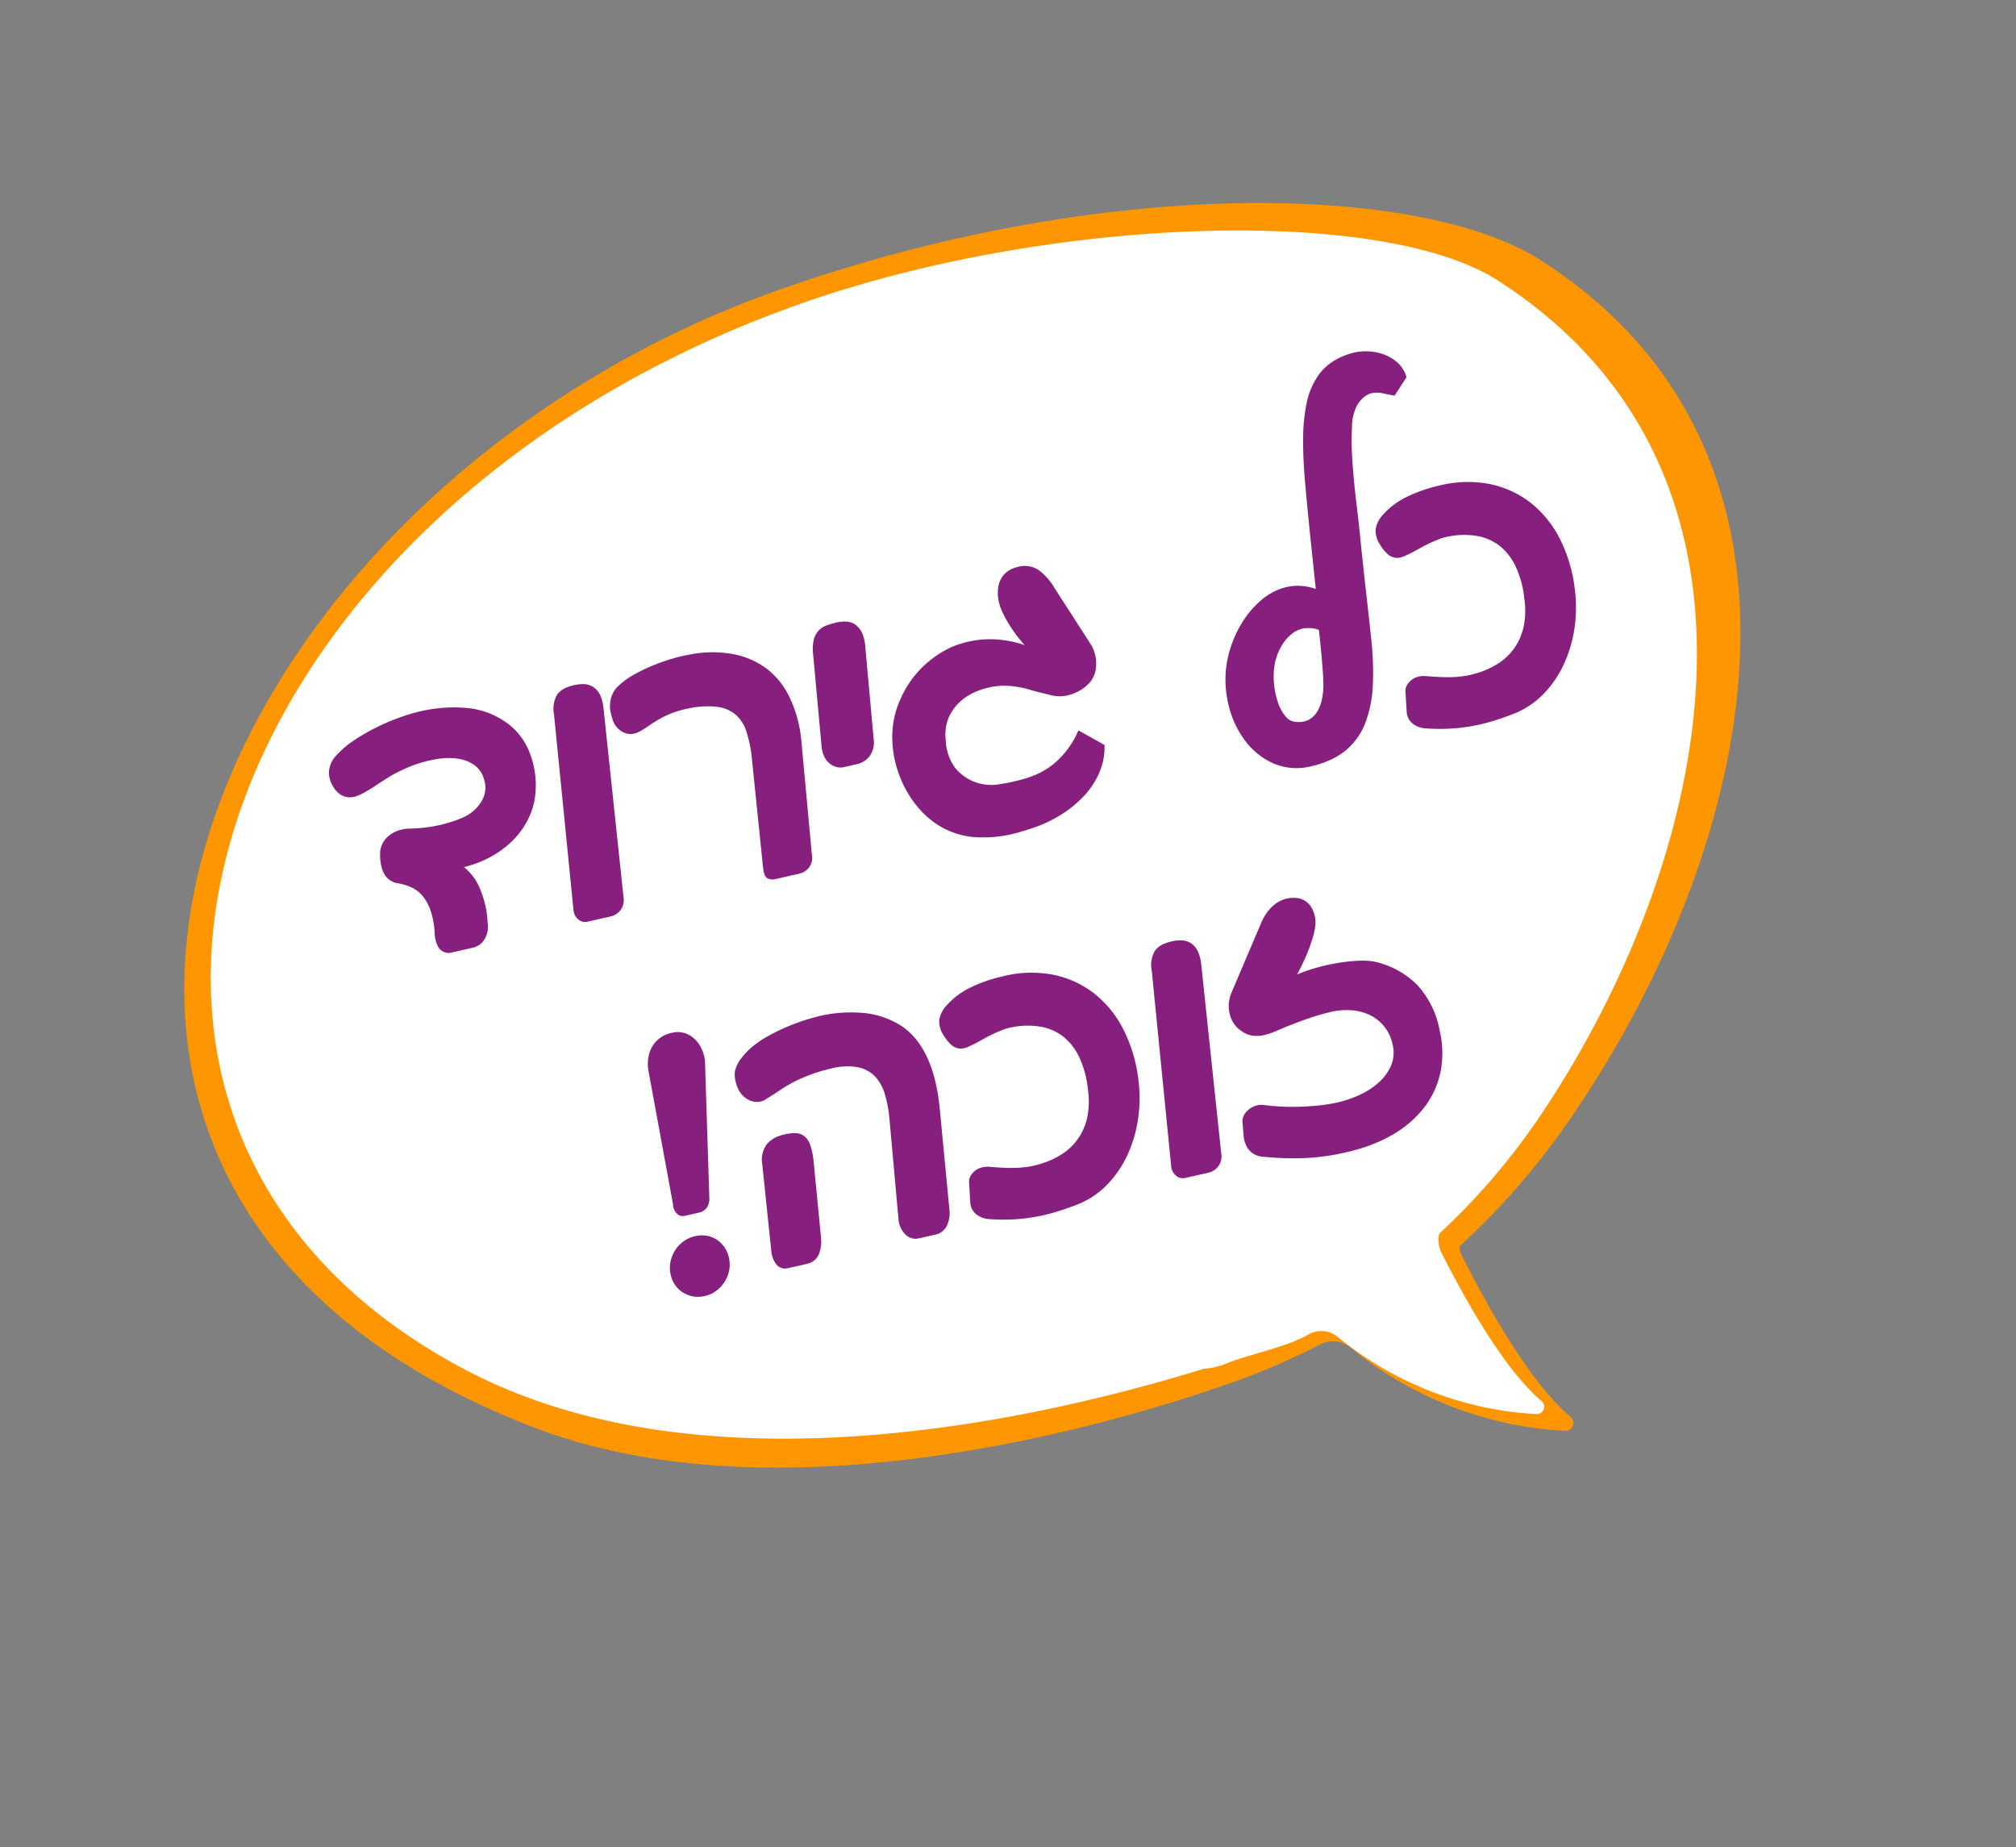<svg xmlns="http://www.w3.org/2000/svg" xmlns:xlink="http://www.w3.org/1999/xlink" width="142.948" height="130.95" viewBox="0 0 142.948 130.95">
  <rect x="0" y="0" width="142.948" height="130.95" fill="#808080" stroke="none"/>
  <defs>
    <clipPath id="clip-path">
      <rect id="Rectangle_22" data-name="Rectangle 22" width="116.431" height="95.573" fill="none"/>
    </clipPath>
  </defs>
  <g id="Group_35" data-name="Group 35" transform="translate(0 41.725) rotate(-21)">
    <g id="Group_31" data-name="Group 31" clip-path="url(#clip-path)">
      <path id="Path_94" data-name="Path 94" d="M13.981,69.046c12.924,11.664,35.111,14.46,47.354,14.808a48.982,48.982,0,0,0,5.911-.188,7.372,7.372,0,0,0,.846-.086,1.987,1.987,0,0,1,2.025.969,26.175,26.175,0,0,0,12.1,10.976.564.564,0,0,0,.69-.818c-1.757-3.211-2.644-9.109-3.073-13.3a2.128,2.128,0,0,1,.062-.781c1.112-.44,2.213-.915,3.29-1.422a52.6,52.6,0,0,0,7.388-4.28c19.094-13.153,35-36.818,19.761-57.5-5.965-8.093-26.6-16.686-51-17.394-43.947-1.275-80.3,37.481-45.355,69.015" transform="translate(0 0)" fill="#fd9600"/>
      <path id="Path_95" data-name="Path 95" d="M14.96,66.423c13,14.767,37.832,17.882,48.831,18.626a5.43,5.43,0,0,0,1.5.228c1.867-.056,4.526.461,6.307.161a1.841,1.841,0,0,1,1.878.9A24.265,24.265,0,0,0,84.693,96.51a.523.523,0,0,0,.64-.759c-1.629-2.977-2.451-8.444-2.848-12.327a1.977,1.977,0,0,1,.338-1.33c1.169-.473,2.325-.988,3.453-1.542a48.536,48.536,0,0,0,6.913-4.183c17.832-12.844,32.458-35.824,17.73-55.875C105.111,12.589,82.926,4.86,64.3,4.319,19.261,3.013-9.585,38.544,14.96,66.423" transform="translate(-3.938 -2.822)" fill="#fff"/>
      <path id="Path_96" data-name="Path 96" d="M55.155,71.84a1.6,1.6,0,0,1-.227-.017l-1.445-.209a.858.858,0,0,1-.825-.711,2.185,2.185,0,0,1,.123-1.047,5.778,5.778,0,0,0,.294-1.569,3.372,3.372,0,0,0-.158-1.166,2.255,2.255,0,0,0-.5-.83,3.825,3.825,0,0,0-.814-.634c-.493-.287-.975-.922-.467-2.306a1.66,1.66,0,0,1,1.1-1.08,2.231,2.231,0,0,1,.65-.1,2.635,2.635,0,0,1,.906.17,10.385,10.385,0,0,0,1.961.506,9.422,9.422,0,0,0,1.434.116q.214,0,.422-.011a2.863,2.863,0,0,0,1.649-.624,1.87,1.87,0,0,0,.691-1.387,1.816,1.816,0,0,0-.276-1.158,2.669,2.669,0,0,0-.936-.851,4.9,4.9,0,0,0-1.436-.517,9.383,9.383,0,0,0-1.722-.181c-.405.005-.778.023-1.1.054a9.308,9.308,0,0,0-.927.137q-.459.091-.939.2c-.331.074-.715.143-1.14.2-.1.008-.176.011-.259.011-.06,0-.123,0-.186,0a1.355,1.355,0,0,1-.53-.14,1.228,1.228,0,0,1-.468-.408,1.709,1.709,0,0,1-.263-.724,1.856,1.856,0,0,1,.142-1.119,1.939,1.939,0,0,1,.914-.842,6.91,6.91,0,0,1,1.623-.549,14.361,14.361,0,0,1,1.925-.281c.415-.033.83-.05,1.233-.05q.365,0,.725.018A11.458,11.458,0,0,1,58,54.933a10.381,10.381,0,0,1,2.875,1A5.783,5.783,0,0,1,62.95,57.9a4.65,4.65,0,0,1,.693,2.454,6.258,6.258,0,0,1-.635,2.808,5,5,0,0,1-1.059,1.468,5.719,5.719,0,0,1-1.631,1.1,6.932,6.932,0,0,1-2.123.559,7.025,7.025,0,0,1-.763.041,8.413,8.413,0,0,1-1.047-.068q.067.111.123.224a3.688,3.688,0,0,1,.307.881,4.051,4.051,0,0,1,.087.81c0,.24-.006.441-.016.6a6.939,6.939,0,0,1-.108.893,7.551,7.551,0,0,1-.22.817c-.011.047-.032.129-.067.245a1.68,1.68,0,0,1-.253.5,1.658,1.658,0,0,1-.489.442,1.123,1.123,0,0,1-.594.157" transform="translate(-32.752 -36.038)" fill="#871f7f"/>
      <path id="Path_97" data-name="Path 97" d="M89.673,77.626a1.655,1.655,0,0,1-.237-.018l-1.621-.234A.754.754,0,0,1,87.277,77a.985.985,0,0,1-.075-.789L90.875,62.8a2,2,0,0,1,.733-1.244,1.6,1.6,0,0,1,.867-.215,3.3,3.3,0,0,1,.463.036,2.825,2.825,0,0,1,.667.175,1.308,1.308,0,0,1,.557.429,1.386,1.386,0,0,1,.256.721,2.888,2.888,0,0,1-.113.964l-3.474,13a1.172,1.172,0,0,1-1.159.961" transform="translate(-57.397 -40.397)" fill="#871f7f"/>
      <path id="Path_98" data-name="Path 98" d="M117.645,81a1.515,1.515,0,0,1-.217-.016l-1.64-.237a.851.851,0,0,1-.527-.234c-.171-.188-.137-.489-.032-.884l2.011-7.426a9.3,9.3,0,0,0,.333-1.958,2.668,2.668,0,0,0-.279-1.394,2.519,2.519,0,0,0-1.01-.981,6.256,6.256,0,0,0-1.979-.634,6.778,6.778,0,0,0-1.148-.109H113.1a6.616,6.616,0,0,0-1.013.082c-.313.053-.6.11-.84.17a6.833,6.833,0,0,1-.7.139,1.8,1.8,0,0,1-.24.017,1.185,1.185,0,0,1-.909-.379,1.515,1.515,0,0,1-.375-1.137,4.77,4.77,0,0,1,.048-.482,2.144,2.144,0,0,1,.546-1.139,1.829,1.829,0,0,1,.671-.443,5.293,5.293,0,0,1,1.293-.341,13.09,13.09,0,0,1,1.477-.123c.125,0,.249-.005.373-.005.38,0,.763.017,1.141.051a12.182,12.182,0,0,1,1.382.2,8.168,8.168,0,0,1,2.782,1.087,5.727,5.727,0,0,1,1.834,1.865,5.609,5.609,0,0,1,.733,2.44,8.932,8.932,0,0,1-.342,3.17l-2.173,7.722a1.149,1.149,0,0,1-1.141.981" transform="translate(-71.796 -41.809)" fill="#871f7f"/>
      <path id="Path_99" data-name="Path 99" d="M149.513,78.634a1.454,1.454,0,0,1-.207-.015l-1.016-.147a1.027,1.027,0,0,1-.476-.207,1.348,1.348,0,0,1-.353-.409,1.4,1.4,0,0,1-.17-.594,2.092,2.092,0,0,1,.076-.7l1.8-6.382a3.068,3.068,0,0,1,.386-.878,1.412,1.412,0,0,1,1.221-.644,5.945,5.945,0,0,1,.759.065,2.3,2.3,0,0,1,.681.2,1.222,1.222,0,0,1,.524.473,1.563,1.563,0,0,1,.2.719,2.9,2.9,0,0,1-.148.969L151,77.4a1.633,1.633,0,0,1-.726,1.025,1.569,1.569,0,0,1-.76.205" transform="translate(-96.997 -45.216)" fill="#871f7f"/>
      <path id="Path_100" data-name="Path 100" d="M168.326,89.166c-.4,0-.814-.021-1.245-.062a8.983,8.983,0,0,1-3.416-.921,5.634,5.634,0,0,1-2.1-1.915,6.283,6.283,0,0,1-.677-1.382,7.458,7.458,0,0,1-.364-1.579,8.279,8.279,0,0,1-.028-1.67,7.431,7.431,0,0,1,.335-1.666A6.476,6.476,0,0,1,162,77.789a7.59,7.59,0,0,1,1.647-1.485,7.064,7.064,0,0,1,1.865-.875,7.224,7.224,0,0,1,1.784-.313h.126a7.363,7.363,0,0,1,1.246.115,6.82,6.82,0,0,1,1.49.444,7.789,7.789,0,0,1,1.458.823q.232.165.455.357a8.14,8.14,0,0,1-.271-.792c-.1-.341-.179-.684-.242-1.017a7.584,7.584,0,0,1-.119-.9,3.463,3.463,0,0,1,.069-1.065,2.552,2.552,0,0,1,.378-.883,1.658,1.658,0,0,1,1.395-.721,2.315,2.315,0,0,1,.334.025,1.8,1.8,0,0,1,1.273.716,4.143,4.143,0,0,1,.6,1.569l.966,4.625a2.56,2.56,0,0,1-.125,1.485,2.015,2.015,0,0,1-.762,1,2.76,2.76,0,0,1-1,.362,3.594,3.594,0,0,1-.508.038,2.778,2.778,0,0,1-.4-.028,2.436,2.436,0,0,1-1.055-.394l-.816-.566c-.173-.121-.352-.251-.535-.394a6.711,6.711,0,0,0-.581-.4,7.37,7.37,0,0,0-.71-.381,5.138,5.138,0,0,0-.868-.3,5.63,5.63,0,0,0-1.271-.145h-.042a3.99,3.99,0,0,0-1.326.229,3.406,3.406,0,0,0-1.218.759,3.149,3.149,0,0,0-.807,1.468,3.477,3.477,0,0,0-.067,2.106,3.3,3.3,0,0,0,2.323,2.125,12.959,12.959,0,0,0,1.74.291,7.639,7.639,0,0,0,.821.046,5.259,5.259,0,0,0,1.963-.35,6.194,6.194,0,0,0,2.02-1.276l.233-.226,1.356,1.63-.061.163a4.518,4.518,0,0,1-.9,1.441,5.64,5.64,0,0,1-1.571,1.185,8.033,8.033,0,0,1-2.251.743,9.389,9.389,0,0,1-1.713.148" transform="translate(-105.677 -47.07)" fill="#871f7f"/>
      <path id="Path_101" data-name="Path 101" d="M234.379,81.3a7.381,7.381,0,0,1-1.04-.078,4.185,4.185,0,0,1-2.468-1.168,5.149,5.149,0,0,1-1.272-2.183,6.748,6.748,0,0,1-.215-2.628,7.542,7.542,0,0,1,.734-2.562,7.781,7.781,0,0,1,1.108-1.635,7.919,7.919,0,0,1,1.486-1.319,6.444,6.444,0,0,1,1.722-.838,4.236,4.236,0,0,1,1.254-.195,4.081,4.081,0,0,1,.573.041,3.6,3.6,0,0,1,1.212.414,3.94,3.94,0,0,1,.655.448l1.036-3.862c.342-1.264.671-2.445.978-3.512s.636-2.055.974-2.908a12.739,12.739,0,0,1,1.121-2.237,5.294,5.294,0,0,1,1.448-1.523,3.751,3.751,0,0,1,1.509-.605,5.21,5.21,0,0,1,.813-.066,4.8,4.8,0,0,1,.685.05,3.75,3.75,0,0,1,.987.293,3.681,3.681,0,0,1,.905.577,3.023,3.023,0,0,1,.675.838,2.134,2.134,0,0,1,.258,1.1l0,.147-1.262.922-.172-.105q-.26-.159-.556-.354a2.033,2.033,0,0,0-.563-.255,1.181,1.181,0,0,0-.32-.043,1.683,1.683,0,0,0-.323.034,2.108,2.108,0,0,0-.823.433,3.343,3.343,0,0,0-.845,1.247,19.96,19.96,0,0,0-.835,2.245c-.267.852-.529,1.785-.778,2.772s-.5,1.959-.754,2.868q-.342,1.262-.654,2.453-.269,1.038-.559,2.143t-.5,1.893a21.312,21.312,0,0,1-1.125,3.3,8.433,8.433,0,0,1-1.486,2.328,4.708,4.708,0,0,1-2.007,1.294,5.105,5.105,0,0,1-1.568.231m1.643-9.426a2.1,2.1,0,0,0-.681.114,3.028,3.028,0,0,0-.764.389,3.83,3.83,0,0,0-.658.588,3.951,3.951,0,0,0-.5.7,4.921,4.921,0,0,0-.466,1.132,5.686,5.686,0,0,0-.22,1.322,3.161,3.161,0,0,0,.149,1.16,1.012,1.012,0,0,0,.575.635,1.651,1.651,0,0,0,.711.179,1.367,1.367,0,0,0,.168-.011,1.589,1.589,0,0,0,.77-.327,2.905,2.905,0,0,0,.68-.787,5.294,5.294,0,0,0,.532-1.2q.135-.385.391-1.264c.161-.554.354-1.261.575-2.1a1.13,1.13,0,0,0-.109-.1,1.768,1.768,0,0,0-.319-.2,3.068,3.068,0,0,0-.387-.156,1.172,1.172,0,0,0-.313-.062c-.051,0-.094,0-.137,0" transform="translate(-151.036 -36.14)" fill="#871f7f"/>
      <path id="Path_102" data-name="Path 102" d="M270.278,103.919c-.488,0-.976-.019-1.449-.055a12.694,12.694,0,0,1-3.045-.614,13.731,13.731,0,0,1-1.57-.634,1.622,1.622,0,0,1-.654-.586,1.155,1.155,0,0,1-.109-.973l.406-1.285a.833.833,0,0,1,.313-.479,1.359,1.359,0,0,1,.442-.218,1.215,1.215,0,0,1,.33-.046,1.2,1.2,0,0,1,.177.013,1.756,1.756,0,0,1,.418.11c.336.158.637.3.915.424s.546.234.825.333a7.791,7.791,0,0,0,.856.249,6.124,6.124,0,0,0,.95.137c.164.013.325.019.485.019a5.828,5.828,0,0,0,1.153-.114,4.116,4.116,0,0,0,1.432-.583,4.245,4.245,0,0,0,1.162-1.154,5.585,5.585,0,0,0,.785-1.853,7.145,7.145,0,0,0,.25-2.434,4.073,4.073,0,0,0-.566-1.781,3.635,3.635,0,0,0-1.254-1.2,5.626,5.626,0,0,0-1.863-.665,3.228,3.228,0,0,0-.648-.062c-.287,0-.536.012-.778.028s-.478.042-.7.074l-.633.088c-.287.029-.519.047-.7.054h-.061a1.091,1.091,0,0,1-.556-.137,1.11,1.11,0,0,1-.426-.479,3.123,3.123,0,0,1-.241-.8,1.716,1.716,0,0,1,.109-1.1,1.942,1.942,0,0,1,.869-.779,5.324,5.324,0,0,1,2.047-.572c.275-.024.557-.036.839-.036a10.864,10.864,0,0,1,1.552.115,8.217,8.217,0,0,1,3.4,1.188,6.975,6.975,0,0,1,2.248,2.315,7.674,7.674,0,0,1,1,3.152,10.63,10.63,0,0,1-.3,3.669,10.175,10.175,0,0,1-1.032,2.593,9.283,9.283,0,0,1-1.635,2.112,7.564,7.564,0,0,1-2.118,1.437,5.987,5.987,0,0,1-2.487.53Z" transform="translate(-173.46 -57.168)" fill="#871f7f"/>
      <path id="Path_103" data-name="Path 103" d="M80.952,154.329a2.344,2.344,0,0,1-.329-.024,1.994,1.994,0,0,1-1.358-.818,1.919,1.919,0,0,1-.32-.731,2.048,2.048,0,0,1,0-.828,2.2,2.2,0,0,1,.337-.815,2.414,2.414,0,0,1,.59-.609,2.3,2.3,0,0,1,.774-.359,2.2,2.2,0,0,1,.55-.07,2.312,2.312,0,0,1,.331.024,2.094,2.094,0,0,1,.786.277,1.89,1.89,0,0,1,.585.548,1.985,1.985,0,0,1,.305.738,2.2,2.2,0,0,1-.342,1.642,2.467,2.467,0,0,1-.586.6,2.31,2.31,0,0,1-.773.359,2.232,2.232,0,0,1-.552.07m1.579-5.682a1.206,1.206,0,0,1-.172-.013l-1.016-.147a.647.647,0,0,1-.392-.239.953.953,0,0,1-.075-.837l1.766-9.46a2.792,2.792,0,0,1,.3-.82,2.244,2.244,0,0,1,.558-.667,2.04,2.04,0,0,1,.78-.389,1.963,1.963,0,0,1,.489-.059,2.625,2.625,0,0,1,.48.047,1.66,1.66,0,0,1,.85.417,1.906,1.906,0,0,1,.476.72,2.542,2.542,0,0,1,0,1.713l-3.136,9.012a1.091,1.091,0,0,1-.451.607.919.919,0,0,1-.456.114" transform="translate(-51.963 -89.575)" fill="#871f7f"/>
      <path id="Path_104" data-name="Path 104" d="M111.543,161.013a1.369,1.369,0,0,1-.192-.014l-1.191-.172a1,1,0,0,1-.784-.634,1.669,1.669,0,0,1-.062-1.122l1.953-6.882a8.754,8.754,0,0,0,.329-1.8,3.085,3.085,0,0,0-.211-1.412,2.333,2.333,0,0,0-.889-1.018,4.455,4.455,0,0,0-1.816-.6c-.19-.027-.408-.052-.652-.075s-.494-.035-.749-.04l-.256,0q-.257,0-.505.01c-.242.01-.465.026-.663.048-.38.048-.762.114-1.135.2s-.78.165-1.179.241a.784.784,0,0,1-.195.022,1.246,1.246,0,0,1-.289-.037,1.206,1.206,0,0,1-.538-.3,1.618,1.618,0,0,1-.394-.593,1.9,1.9,0,0,1-.1-.9,2.27,2.27,0,0,1,.085-.5,1.455,1.455,0,0,1,.273-.513,2.287,2.287,0,0,1,.5-.445,5.311,5.311,0,0,1,.792-.427,6.5,6.5,0,0,1,1.51-.414,13.707,13.707,0,0,1,1.6-.156q.3-.011.588-.011c.3,0,.593.009.866.028.453.031.8.065,1.065.1a9.995,9.995,0,0,1,2.71.8,6.083,6.083,0,0,1,2.22,1.685c1.234,1.505,1.443,3.764.621,6.712l-1.912,6.881a2.057,2.057,0,0,1-.555,1,1.19,1.19,0,0,1-.844.35m-9.228-1.336a1.555,1.555,0,0,1-.22-.016l-1.366-.2a.787.787,0,0,1-.659-.6,1.775,1.775,0,0,1,.025-.967l1.6-5.948a1.835,1.835,0,0,1,.854-1.245,2.033,2.033,0,0,1,.936-.21,3.05,3.05,0,0,1,.432.032,3.6,3.6,0,0,1,.705.169,1.082,1.082,0,0,1,.564.441,1.408,1.408,0,0,1,.175.794,5.037,5.037,0,0,1-.193,1.131l-1.464,5.294a2.444,2.444,0,0,1-.527.954,1.123,1.123,0,0,1-.86.371" transform="translate(-65.865 -94.475)" fill="#871f7f"/>
      <path id="Path_105" data-name="Path 105" d="M149.16,166.565c-.488,0-.975-.019-1.449-.055a12.692,12.692,0,0,1-3.045-.614,13.654,13.654,0,0,1-1.57-.634,1.613,1.613,0,0,1-.655-.587,1.155,1.155,0,0,1-.109-.972l.406-1.285a.834.834,0,0,1,.313-.479,1.353,1.353,0,0,1,.442-.218,1.23,1.23,0,0,1,.33-.045,1.2,1.2,0,0,1,.178.013,1.75,1.75,0,0,1,.417.11c.336.158.636.3.915.424s.543.232.825.333a7.811,7.811,0,0,0,.856.249,6.126,6.126,0,0,0,.949.137c.164.013.325.019.484.019a5.853,5.853,0,0,0,1.154-.114,4.117,4.117,0,0,0,1.431-.583,4.242,4.242,0,0,0,1.162-1.155,5.584,5.584,0,0,0,.785-1.853,7.137,7.137,0,0,0,.25-2.434,4.062,4.062,0,0,0-.566-1.782,3.629,3.629,0,0,0-1.254-1.2,5.64,5.64,0,0,0-1.863-.665,3.266,3.266,0,0,0-.652-.063c-.283,0-.531.012-.773.029s-.478.042-.7.074l-.633.088c-.287.029-.519.047-.7.054h-.061a1.093,1.093,0,0,1-.556-.137,1.107,1.107,0,0,1-.425-.479,3.1,3.1,0,0,1-.241-.8,1.718,1.718,0,0,1,.108-1.1,1.939,1.939,0,0,1,.869-.779,5.324,5.324,0,0,1,2.047-.572c.274-.024.556-.036.839-.036a10.87,10.87,0,0,1,1.552.115,8.216,8.216,0,0,1,3.4,1.188,6.972,6.972,0,0,1,2.247,2.315,7.671,7.671,0,0,1,1,3.152,10.635,10.635,0,0,1-.3,3.669,10.178,10.178,0,0,1-1.032,2.593A9.3,9.3,0,0,1,153.9,164.6a7.565,7.565,0,0,1-2.118,1.437,5.993,5.993,0,0,1-2.487.53Z" transform="translate(-93.696 -98.424)" fill="#871f7f"/>
      <path id="Path_106" data-name="Path 106" d="M186.488,171.783a1.649,1.649,0,0,1-.237-.018l-1.621-.234a.753.753,0,0,1-.537-.376.979.979,0,0,1-.075-.788l3.674-13.409a2,2,0,0,1,.733-1.244,1.6,1.6,0,0,1,.866-.216,3.31,3.31,0,0,1,.464.036,2.824,2.824,0,0,1,.666.175,1.3,1.3,0,0,1,.557.429,1.388,1.388,0,0,1,.256.721,2.9,2.9,0,0,1-.113.964l-3.474,13a1.172,1.172,0,0,1-1.159.962" transform="translate(-121.156 -102.406)" fill="#871f7f"/>
      <path id="Path_107" data-name="Path 107" d="M208.514,174.273a13.577,13.577,0,0,1-1.93-.147,15.833,15.833,0,0,1-3.248-.8,20.817,20.817,0,0,1-2.314-1,1.392,1.392,0,0,1-.829-.937,1.975,1.975,0,0,1,.014-.88l.277-.943a.92.92,0,0,1,.323-.517,1.367,1.367,0,0,1,.5-.249,1.556,1.556,0,0,1,.4-.053c.048,0,.1,0,.144.007a1.233,1.233,0,0,1,.48.139c.249.138.552.291.929.466s.775.338,1.219.5.921.314,1.4.447a11.482,11.482,0,0,0,1.442.306,7.552,7.552,0,0,0,1.08.076q.282,0,.573-.02a5.33,5.33,0,0,0,1.588-.345,3.432,3.432,0,0,0,1.237-.82,2.4,2.4,0,0,0,.618-1.358,2.974,2.974,0,0,0-.1-1.373,3.018,3.018,0,0,0-.638-1.1,3.577,3.577,0,0,0-1.082-.79,4.818,4.818,0,0,0-1.43-.432,16.534,16.534,0,0,0-1.819-.145q-.433-.014-.893-.013c-.43,0-.881.009-1.34.026-.111.005-.219.008-.322.008a4.459,4.459,0,0,1-.626-.04,2.356,2.356,0,0,1-.714-.209,1.683,1.683,0,0,1-.514-.391,2.777,2.777,0,0,1-.351-.507,2,2,0,0,1-.174-1.22,2.368,2.368,0,0,1,.678-1.339l3.658-3.779a3.818,3.818,0,0,1,.883-.705,2.544,2.544,0,0,1,.826-.3,2.5,2.5,0,0,1,.374-.03,1.813,1.813,0,0,1,.323.028,2.172,2.172,0,0,1,.522.158,1.365,1.365,0,0,1,.832.981,2.118,2.118,0,0,1-.19,1.364,5.328,5.328,0,0,1-.6.888,12,12,0,0,1-.879.987c-.319.322-.643.621-.964.889l-.016.013q.192-.009.389-.009c.159,0,.322,0,.487.012a13.828,13.828,0,0,1,1.884.222,12.505,12.505,0,0,1,1.655.423,4.48,4.48,0,0,1,1.181.56,6.23,6.23,0,0,1,2.087,2.5,6.528,6.528,0,0,1,.344,3.6,7.032,7.032,0,0,1-.956,2.714,6.13,6.13,0,0,1-1.949,1.961,7.6,7.6,0,0,1-2.817,1.037,9.922,9.922,0,0,1-1.65.132" transform="translate(-131.81 -102.61)" fill="#871f7f"/>
    </g>
  </g>
</svg>
